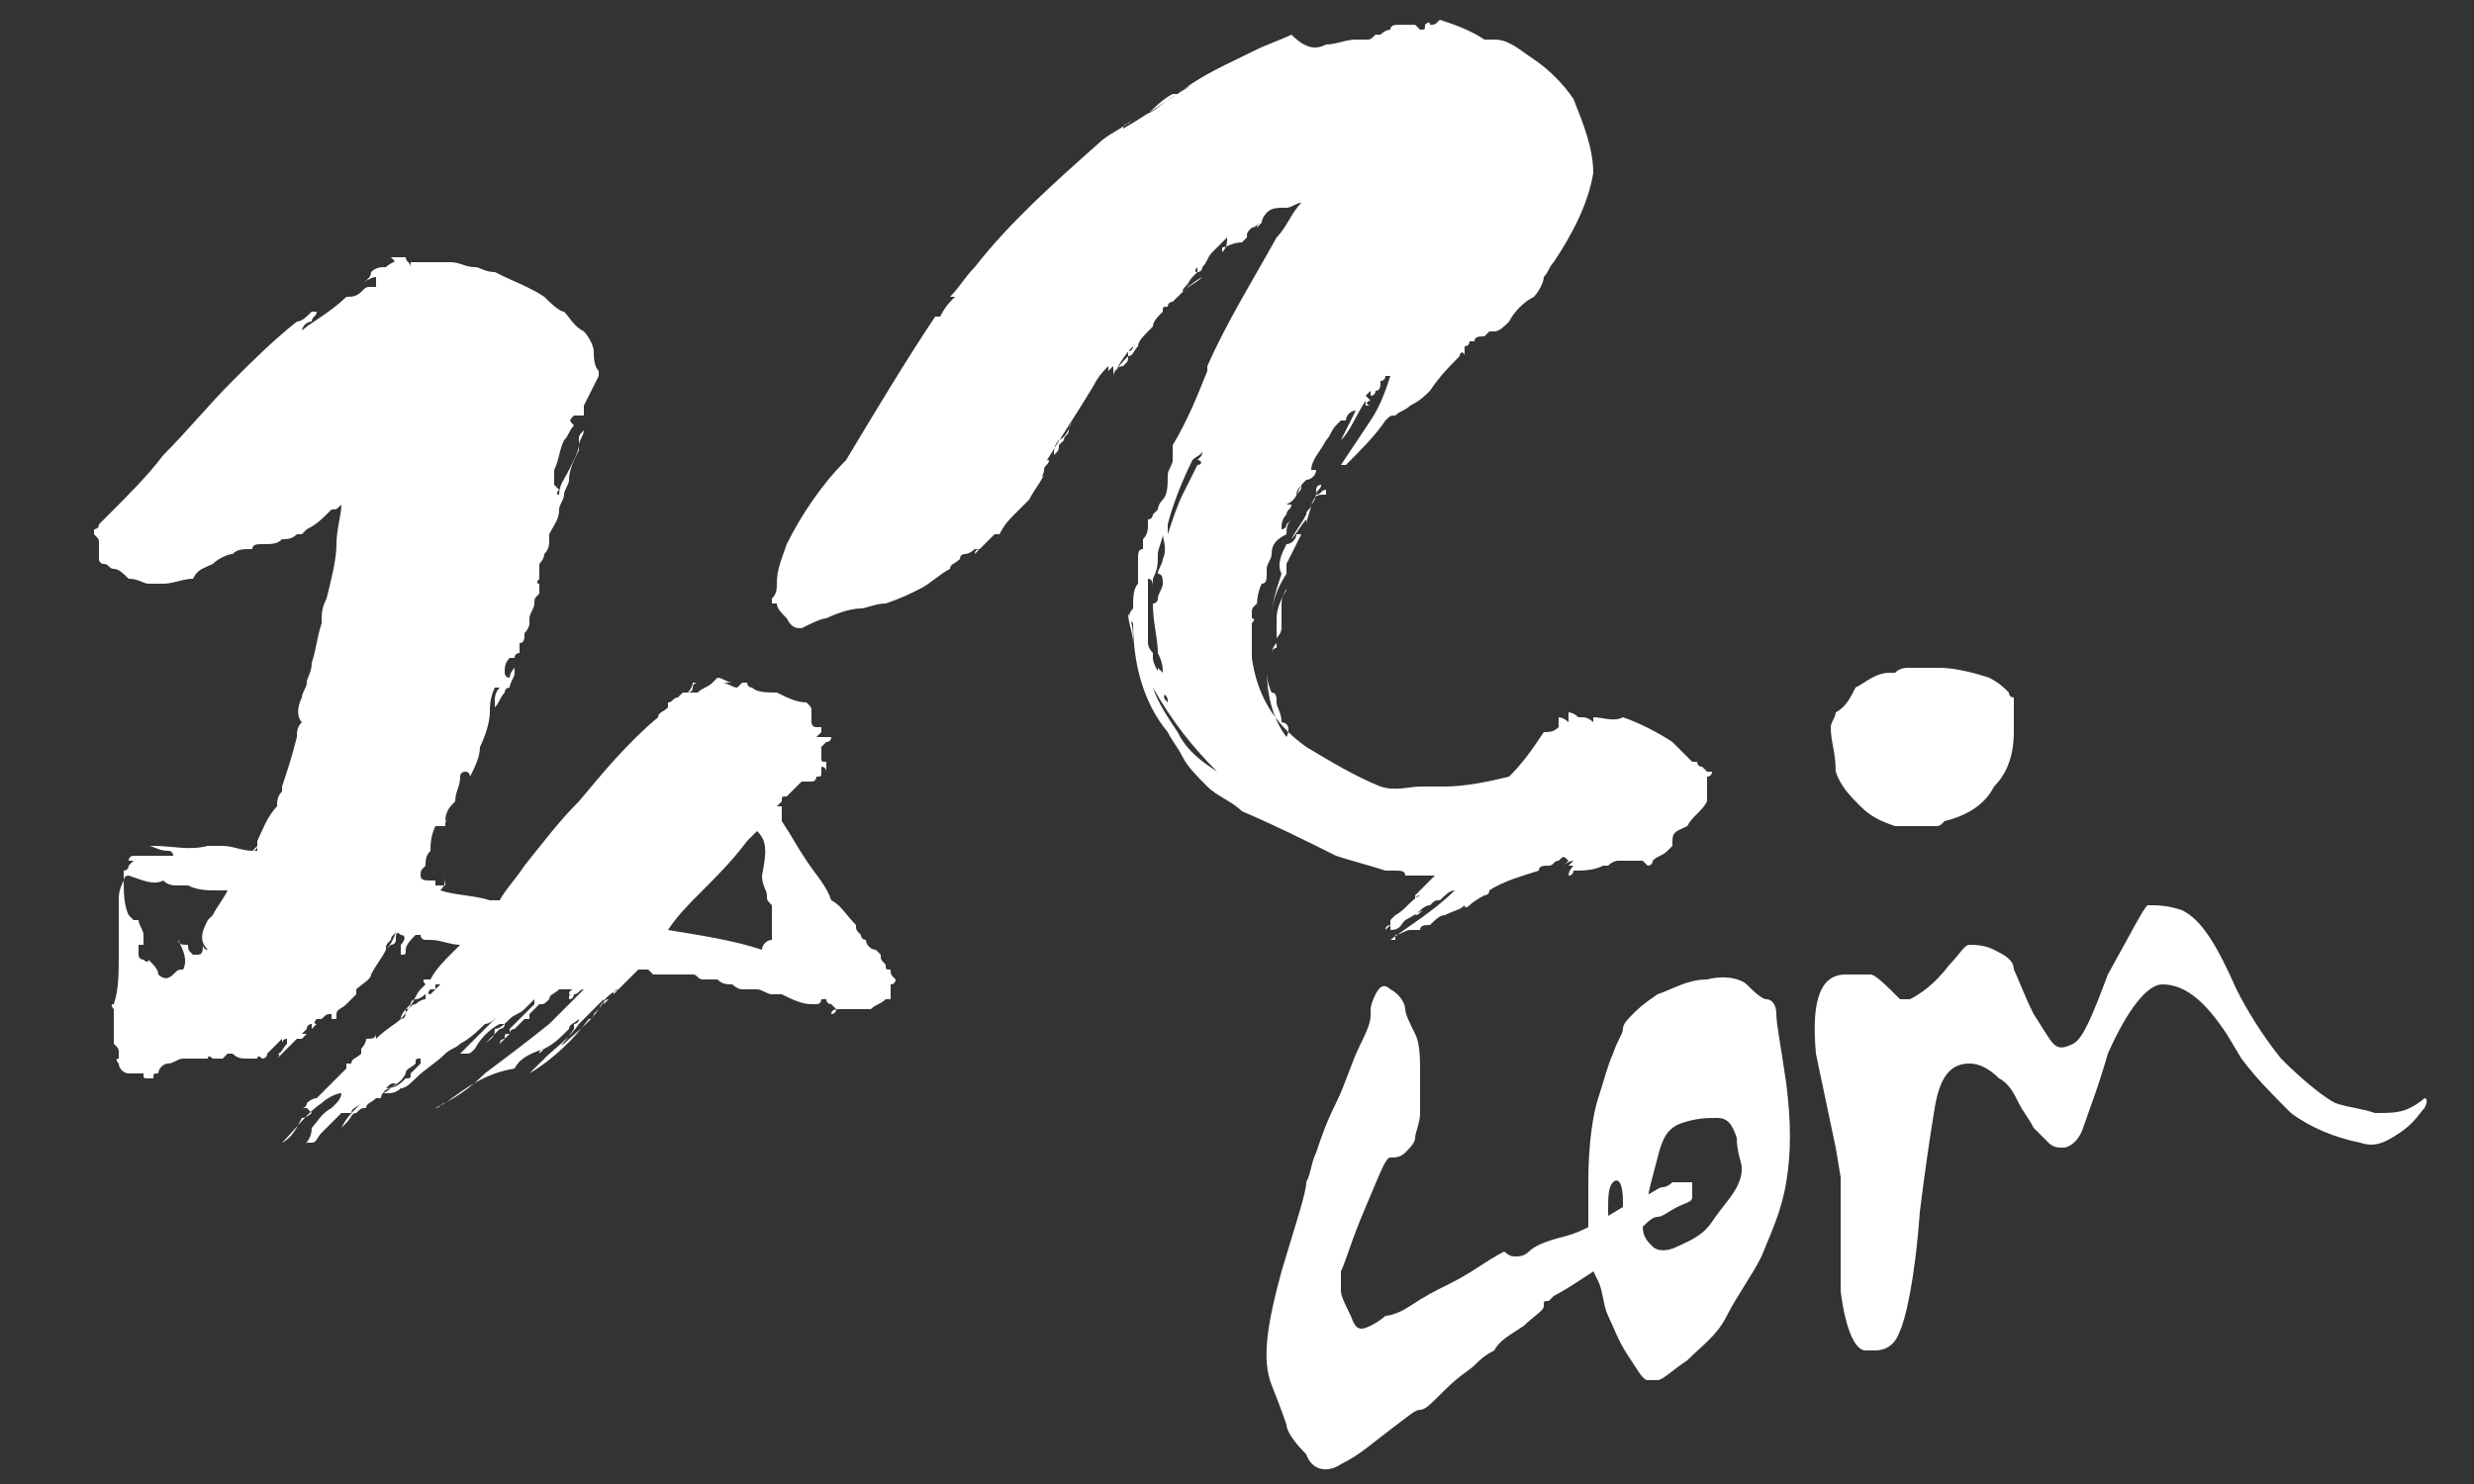 <?xml version="1.0" encoding="utf-8"?>
<!-- Generator: Adobe Illustrator 22.1.0, SVG Export Plug-In . SVG Version: 6.00 Build 0)  -->
<svg version="1.1" id="レイヤー_1" xmlns="http://www.w3.org/2000/svg" xmlns:xlink="http://www.w3.org/1999/xlink" x="0px"
	 y="0px" viewBox="0 0 50 30" style="enable-background:new 0 0 50 30;" xml:space="preserve">
<rect x="0" y="0" width="50" height="30" fill="#333333" stroke="none"/>
<style type="text/css">
	.st0{fill:#FFFFFF;}
</style>
<path class="st0" d="M8.1,5.2c0.1,0,0.1,0,0.1,0l0,0c0,0.1,0.1,0.1,0.1,0.2c0,0,0,0,0-0.1c0,0,0,0,0.1,0c0.1,0,0.1,0,0.2,0
	c0.2,0,0.3,0,0.5,0c0.2,0,0.3,0.1,0.5,0.1c0.1,0,0.2,0.1,0.4,0.1C10.4,5.7,10.7,5.8,11,6c0.1,0.1,0.3,0.3,0.4,0.3
	c0.1,0.1,0.2,0.3,0.4,0.4C11.9,6.8,12,7,12,7.1c0,0.1,0,0.3,0.1,0.4c0,0,0,0.1,0,0.1C12,7.8,11.9,8,11.8,8.2c0,0,0,0.1,0,0.2
	c0,0-0.1,0-0.2,0c-0.1,0.1-0.1,0.1,0,0.2c-0.1,0.1-0.1,0.2-0.2,0.3c-0.1,0.2-0.1,0.4-0.2,0.6c0,0.1,0,0.1,0,0.2c0,0,0,0,0-0.1
	c0,0.1,0,0.2,0,0.2c0,0,0.1,0.1,0.1,0.1c0,0-0.1,0.1,0,0.1l0,0c0,0,0,0,0,0c0,0,0,0,0,0c0-0.2,0.1-0.3,0.2-0.5
	c0.1-0.2,0.2-0.4,0.2-0.5c0-0.1,0.1-0.2,0.1-0.3c-0.1,0.1-0.1,0.1-0.1,0.2c0,0.1,0,0.2,0,0.2c-0.1,0.2-0.2,0.4-0.2,0.6
	c0,0.1-0.1,0.2-0.1,0.3c0,0.1-0.1,0.2-0.1,0.3c0,0.2-0.1,0.3-0.2,0.5c0,0,0,0.1,0,0.1c0,0.1,0,0.2-0.1,0.3c0,0.1-0.1,0.2-0.1,0.2
	c0,0,0,0.1,0,0.1c0,0,0,0,0,0c0,0,0,0,0,0c0,0.1,0,0.1,0,0.2c0,0-0.1,0.1,0,0.1c0,0.1,0,0.1,0,0.2c-0.1,0.1-0.1,0.1-0.1,0.2
	c0,0.1-0.1,0.2-0.1,0.3c0,0,0,0,0,0c0,0,0,0,0,0c0,0,0,0,0,0c0,0,0,0,0,0c0,0,0,0.1,0,0.1c0,0.1-0.1,0.2-0.1,0.2
	c0,0.1,0,0.2-0.1,0.2c0,0.1,0,0.1,0,0.2l0,0c0,0-0.1,0-0.1,0.1c0,0-0.1,0-0.1,0c-0.1,0.1-0.1,0.2-0.1,0.3c0,0,0,0.1,0.1,0.1
	c0,0,0-0.1,0.1-0.2c0,0,0,0.1,0,0.1c0,0.1-0.1,0.2-0.1,0.3c0,0-0.1,0-0.1,0.1c0,0,0,0,0,0c-0.1,0.1-0.1,0.2-0.2,0.3c0,0,0-0.1,0-0.1
	c0-0.1,0-0.2,0.1-0.3c0,0-0.1,0-0.1,0c-0.1,0.2-0.1,0.4-0.1,0.5c0,0.2-0.1,0.5-0.2,0.7c0,0,0,0,0,0c0,0.2-0.1,0.4-0.2,0.6
	c0,0,0-0.1-0.1-0.1c0,0-0.1,0-0.1,0.1c0,0.2-0.1,0.3-0.1,0.5c0,0,0,0,0,0c0,0,0,0,0,0c-0.1,0.1-0.2,0.2-0.2,0.4c0,0,0,0,0.1-0.1
	c-0.1,0.1-0.1,0.1-0.1,0.2c0,0,0,0,0,0c0,0,0,0-0.1,0c0,0,0,0-0.1,0l0,0c-0.1,0.2-0.1,0.4-0.1,0.5c-0.1,0.1-0.1,0.2-0.1,0.3
	c-0.1,0.1-0.1,0.1-0.1,0.2c0,0.1,0.1,0.1,0.2,0.1c0,0,0.1,0,0.1,0l0,0c0,0,0,0,0,0c0,0,0,0,0,0s0,0,0,0c0,0,0,0,0,0.1
	c0,0,0.1,0,0.2,0C9,17.9,9,17.8,9,17.7c0,0,0,0,0,0c0,0,0,0,0,0l0,0C9,17.8,9,17.9,8.9,18l0,0c0,0,0,0,0,0c0.3,0.1,0.7,0.1,1,0.2
	l0,0c0,0,0,0,0,0c0,0,0.1,0,0.2,0c0.1-0.2,0.3-0.4,0.5-0.7c0.4-0.5,0.7-0.9,1.1-1.3c0.5-0.6,1-1.2,1.6-1.7c0-0.1,0.1-0.1,0.2-0.2
	c0,0,0,0,0-0.1c0,0,0,0,0,0.1c0,0,0-0.1,0-0.1c0,0,0,0,0,0c0.1,0,0.1-0.1,0.2-0.1c0,0,0,0.1,0,0c0,0,0,0,0.1-0.1c0,0,0,0,0,0
	c0,0,0,0,0.1,0c0,0,0.1-0.1,0.1-0.2c0,0,0,0,0,0l0,0c0,0,0,0,0,0l0,0c0,0,0,0,0.1,0c0,0-0.1,0-0.1,0.1l0,0c0,0,0,0,0,0
	c0,0.1-0.1,0.1-0.1,0.1c0,0,0.1,0,0.1,0c0,0,0.1,0,0.1,0c0.1-0.1,0.2-0.1,0.3-0.2c0,0,0.1-0.1,0.1-0.1c0.1,0,0.2,0.1,0.3,0.1l0,0
	c0,0,0,0,0,0c0,0,0,0,0,0c0,0-0.1,0-0.1,0c-0.1,0-0.2,0-0.2,0c0,0,0,0,0.1,0c0.1,0,0.2,0.1,0.3,0.1c0,0,0.1-0.1,0.1-0.1c0,0,0,0,0,0
	c0,0,0.1,0,0.1,0c0,0.1,0.1,0.1,0.1,0.1l0,0c0.1,0.1,0.3,0.1,0.5,0.1c0.2,0.1,0.4,0.2,0.6,0.2c0.1,0.1,0.1,0.1,0.1,0.2c0,0,0,0,0,0
	c0,0.1,0,0.1,0,0.2c0,0,0,0.1,0.1,0.1c0,0,0,0,0.1,0c0,0,0,0,0,0.1c0,0-0.1,0.1-0.1,0.1c0.1,0,0.2,0,0.3,0C16.8,15,16.7,15,16.7,15
	c-0.1,0.1-0.1,0.1-0.1,0.1c0,0.1,0,0.2,0,0.2c0,0,0,0,0,0c0,0,0,0,0,0c0,0.1,0,0.1,0.1,0.1c0,0.1,0,0.1,0,0.2c0,0,0-0.1-0.1-0.1
	c0,0,0-0.1,0-0.1c0,0,0,0.1,0,0.1c0,0,0,0,0,0c0,0,0,0,0,0c0,0,0,0,0,0c0,0,0,0.1,0,0.1c0,0,0,0,0,0c0,0,0,0,0,0
	c0,0.1,0,0.1-0.1,0.1c0,0-0.1,0,0,0c0,0,0,0,0,0c0,0,0,0.1-0.1,0.1c0,0,0,0,0,0c0,0,0,0,0,0c0,0,0,0,0,0c0,0,0,0,0,0c0,0,0,0,0,0
	c0,0,0,0,0,0c0,0-0.1,0-0.1,0c0,0-0.1,0-0.1,0C16,16,16,16,16,16c-0.1,0.1-0.1,0.1-0.1,0.1c-0.1,0-0.1,0-0.1,0.1
	c-0.1,0.1-0.1,0.1-0.1,0.1c0,0,0,0,0.1,0c0,0.1,0,0.1,0,0.1c0,0,0,0.1,0,0.1c0,0,0,0,0-0.1c0,0.1,0,0.1,0,0.2
	c0.2,0.3,0.3,0.5,0.5,0.8c0.2,0.3,0.4,0.5,0.5,0.8c0.2,0.1,0.3,0.3,0.5,0.5c0,0.1,0,0.1,0.1,0.2c0,0,0,0.1,0.1,0.1
	c0,0.1,0.1,0.2,0.2,0.2c0,0,0,0,0,0c0,0,0,0,0,0l0,0c0,0,0,0,0,0l0,0c0,0,0.1,0.1,0.1,0.1c0,0.1,0,0.1,0.1,0.2c0,0.1,0,0.1,0.1,0.1
	c0,0.1,0,0.1,0.1,0.2c0,0,0,0.1-0.1,0.1c0,0.1,0,0.2,0,0.3l0,0c0,0-0.1,0-0.1,0c-0.1,0.1-0.2,0.1-0.3,0.2c-0.1,0-0.2,0-0.3,0
	c-0.1,0-0.1,0-0.2,0c0,0-0.1,0-0.1,0c-0.1,0-0.2,0-0.2,0.1c0,0,0,0,0,0c0,0,0.1,0,0.1-0.1c0,0,0,0,0,0c0,0-0.1-0.1-0.1-0.1
	s-0.1,0-0.1-0.1c0,0,0,0-0.1,0c0,0,0,0.1-0.1,0.1c-0.1,0-0.1,0-0.1,0c-0.2,0-0.4-0.1-0.6-0.2c0,0-0.1,0-0.2,0
	c-0.1,0-0.2-0.1-0.3-0.1c-0.1,0-0.2,0-0.3,0c-0.1,0-0.2-0.1-0.2-0.1l0,0c-0.1,0-0.2,0-0.3-0.1c-0.1,0-0.2,0-0.3,0
	c-0.1,0-0.1-0.1-0.2-0.1c0,0-0.1,0-0.1,0c0,0,0,0,0,0l0,0l0,0c-0.1,0-0.2,0-0.3,0c0,0-0.1,0-0.1,0c0,0,0,0-0.1,0c0,0,0,0-0.1,0
	l-0.1,0c0,0-0.1-0.1-0.1-0.1c0,0,0,0-0.1,0c0,0-0.1,0-0.1,0c-0.1,0.1-0.2,0.2-0.3,0.3c-0.1,0.1-0.2,0.2-0.3,0.3c0,0-0.1,0-0.1,0.1
	c0.1-0.1,0.2-0.2,0.3-0.3c0,0-0.1,0-0.1,0.1c0,0,0.1-0.1,0.1-0.1l0,0c-0.2,0.1-0.3,0.2-0.4,0.4c-0.2,0.3-0.5,0.5-0.7,0.7
	c-0.2,0.1-0.4,0.3-0.6,0.5c0,0-0.1,0.1-0.1,0.1c0.5-0.3,0.9-0.7,1.2-1.1l0,0c0,0,0.1,0,0.1-0.1c0.1-0.1,0.2-0.2,0.2-0.3
	c0,0-0.1,0.1-0.1,0.1c-0.1,0.1-0.1,0.1-0.2,0.2c-0.1,0.1-0.1,0.1-0.2,0.2c0,0,0,0,0,0l0,0c-0.2,0.3-0.5,0.5-0.7,0.7
	c0.2-0.1,0.4-0.3,0.6-0.6l0,0c0,0,0,0,0-0.1c0,0,0.1,0,0.1-0.1c-0.1,0.1-0.2,0.1-0.2,0.2l0,0c-0.2,0.2-0.3,0.3-0.5,0.4
	c0,0-0.1,0-0.1,0.1c0,0,0,0,0.1-0.1c-0.3,0.1-0.5,0.2-0.6,0.4C9.8,21.7,9.4,22,9,22.3c-0.1,0-0.1,0.1-0.2,0.1c0,0-0.1,0-0.1,0
	c0,0,0.1,0,0.1,0c0,0,0,0,0,0c0.4-0.2,0.7-0.4,1-0.7c0.4-0.3,0.8-0.6,1.3-1c0.2-0.2,0.5-0.5,0.7-0.7c-0.1,0-0.1,0.1-0.2,0.1
	c0,0,0,0.1-0.1,0.1c0-0.1,0-0.1,0.1-0.1c0,0-0.1,0-0.1,0c0,0,0-0.1,0.1-0.1c0,0-0.1,0-0.1,0c0,0-0.1,0-0.1,0c-0.1,0-0.1,0-0.1,0
	c0,0,0,0,0,0l0,0c0,0,0,0,0,0c-0.1,0.1-0.2,0.1-0.2,0.2c-0.1,0.1-0.1,0.1-0.2,0.1c0,0-0.1,0.1-0.1,0.1c0,0,0,0,0,0
	c-0.1,0.1-0.1,0.1-0.1,0.1c0,0,0,0.1,0,0.1c0,0-0.1,0-0.1,0c0,0-0.1,0.1-0.1,0.1c0,0,0,0,0,0c-0.1,0.1-0.1,0.1-0.1,0.1
	c0,0-0.1,0-0.1,0.1l0,0c-0.1,0-0.1,0-0.1,0.1c0,0-0.1,0-0.1,0.1c-0.1,0.1-0.2,0.2-0.3,0.3c0.1-0.1,0.2-0.2,0.3-0.3c0,0,0,0,0.1-0.1
	c0,0,0,0,0,0c0,0,0,0,0,0c0,0,0.1-0.1,0.1-0.1c0,0,0,0,0-0.1l0,0c0,0,0.1-0.1,0.1-0.1c0,0,0.1-0.1,0.1-0.1c-0.1,0.1-0.1,0.1-0.2,0.2
	c0,0,0,0,0,0c0.1-0.1,0.1-0.1,0.2-0.2c0.1-0.1,0.2-0.2,0.3-0.3l0-0.1c-0.1,0.1-0.1,0.1-0.2,0.2l0,0c-0.1,0.1-0.2,0.1-0.3,0.2
	c-0.1,0.1-0.2,0.2-0.3,0.2c0,0,0,0,0,0C10,21,9.9,21,9.8,21.1l0,0c0,0,0.1-0.1,0.2-0.2c0,0,0.1-0.1,0.1-0.1c0,0,0.1,0,0.1-0.1
	c0,0-0.1,0-0.1,0l0,0c-0.2,0.1-0.4,0.3-0.5,0.5c0,0,0,0,0,0c-0.1,0.1-0.1,0.1-0.2,0.1c0,0-0.1,0-0.1,0c0.2-0.2,0.5-0.5,0.7-0.7
	c0,0,0.1-0.1,0.1-0.1c-0.1,0.1-0.2,0.2-0.3,0.2c-0.1,0.1-0.3,0.3-0.5,0.4l0,0c-0.1,0.1-0.2,0.1-0.3,0.2c-0.2,0.2-0.4,0.3-0.6,0.5
	c-0.1,0.1-0.2,0.2-0.3,0.2c-0.1,0.1-0.2,0.1-0.3,0.1c0,0-0.1,0-0.1,0c0.1,0,0.2-0.1,0.3-0.2c0,0,0,0,0,0c-0.1,0-0.1,0-0.2,0.1
	C8,22,8.1,21.9,8.2,21.8l0,0c0.1,0,0.1,0,0.1-0.1c0.1-0.1,0.1-0.1,0.2-0.2c0,0,0-0.1,0-0.1c-0.1,0-0.1,0-0.1,0.1
	c-0.1,0.1-0.2,0.1-0.2,0.2l0,0c0,0,0,0,0,0C8.1,21.9,8,21.9,7.9,22c-0.1,0-0.2,0.1-0.2,0.2c0,0-0.1,0-0.1,0
	c-0.1,0.1-0.2,0.1-0.2,0.2c-0.1,0-0.1,0-0.2,0.1c-0.1,0-0.1,0.1-0.2,0.2c0,0-0.1,0.1-0.1,0.1l0,0c0.1-0.2,0.2-0.3,0.4-0.5
	c0,0,0,0,0,0c0,0,0,0,0,0c-0.1,0.1-0.2,0.1-0.2,0.2c0,0-0.1,0-0.1,0c0,0,0,0,0,0c0,0,0,0,0,0c0,0,0,0,0,0c0,0-0.1,0-0.1,0
	c-0.1,0.1-0.3,0.3-0.4,0.4c-0.1,0.1-0.1,0.2-0.2,0.2c0,0,0,0-0.1,0c0,0-0.1,0.1-0.1,0.1c0.1-0.1,0.2-0.2,0.2-0.4
	c0.1-0.1,0.2-0.3,0.4-0.4c0,0,0,0,0.1-0.1c0,0,0,0,0,0c0,0,0.1-0.1,0.1-0.2c-0.1,0-0.3,0.1-0.4,0.2c-0.3,0.2-0.5,0.5-0.8,0.8
	C5.9,23,6,22.8,6.1,22.6c0.1,0,0.2-0.1,0.2-0.1c0,0,0,0-0.1-0.1l-0.1,0c0.1,0,0.1-0.1,0.1-0.1c0,0,0.1-0.1,0.2-0.1
	c0.1-0.1,0.2-0.2,0.3-0.3l0,0c0.1-0.1,0.2-0.2,0.3-0.3c0,0,0,0,0-0.1l0,0c0,0,0,0,0.1,0c0-0.1,0.1-0.1,0.2-0.2c0,0,0,0,0,0
	c0,0,0-0.1,0-0.1c0,0,0.1-0.1,0.1-0.2c0,0,0,0,0,0C7.5,21,7.6,21,7.6,20.9c0,0,0,0,0,0.1c0.2-0.2,0.4-0.3,0.5-0.4l0,0
	c0.1-0.1,0.2-0.3,0.3-0.4c-0.1,0-0.1,0.1-0.1,0.1c-0.1,0.1-0.2,0.2-0.2,0.3c0,0,0,0,0,0c0.1,0,0.1-0.1,0.1-0.2
	c0.1,0,0.1-0.1,0.2-0.1l0,0c0,0,0.1-0.1,0.2-0.1c0,0,0,0,0,0c0,0,0,0,0-0.1c0,0,0,0,0,0c0,0,0,0,0,0c0,0,0,0,0.1-0.1l0,0
	c0,0,0,0,0,0c0,0,0,0,0,0c0,0-0.1,0.1,0,0.1c0.1-0.1,0.1-0.1,0.2-0.2c0,0,0,0-0.1,0c0,0,0,0,0,0l0,0c0,0,0,0,0,0c0,0,0,0,0,0
	c0,0,0,0,0,0.1l0,0c0,0-0.1,0-0.1,0c-0.1,0.1-0.2,0.2-0.3,0.2c0,0-0.1,0.1-0.1,0.1c0.1-0.1,0.1-0.2,0.2-0.3c0,0,0,0,0,0
	c0,0,0,0,0.1-0.1c0,0,0,0,0,0c0,0-0.1-0.1,0-0.1c0,0,0,0,0.1,0l0,0c0.1-0.2,0.3-0.4,0.4-0.5c0.1-0.1,0.1-0.1,0.2-0.2
	c-0.2,0-0.4-0.1-0.6-0.1l-0.1,0c0,0-0.1,0-0.1-0.1c-0.1,0-0.1,0-0.1,0c-0.1,0.1-0.2,0.2-0.2,0.3l0,0c0,0.1,0,0.1-0.1,0.1
	c0,0,0,0,0,0c0,0,0,0,0-0.1c0,0,0,0,0,0c0,0,0,0,0,0c0,0,0,0,0-0.1c0.1-0.1,0.1-0.2,0-0.2C8,18.8,8,18.9,8,19c0,0.1-0.1,0.1-0.1,0.1
	c0,0,0,0,0,0c0,0-0.1,0.1-0.1,0.1c0,0,0,0,0,0C7.9,19.1,8,18.9,8,18.8c0,0,0,0,0,0c0,0,0,0,0,0c0,0,0,0,0,0c0,0,0,0,0,0
	c0,0.1-0.1,0.1-0.1,0.2c-0.1,0.1-0.1,0.1-0.1,0.2c0,0,0,0,0,0c-0.1,0.2-0.2,0.3-0.3,0.5c0,0.1-0.2,0.2-0.3,0.3c0,0,0,0,0,0.1
	c0,0,0,0,0,0l0,0l0,0c0,0,0,0-0.1,0.1c0,0,0,0-0.1,0.1c0,0,0,0,0,0c-0.1,0.1-0.2,0.1-0.2,0.2c0,0,0,0,0,0c0,0,0,0.1,0,0.1
	c0,0,0,0,0,0c0,0,0,0,0,0s0,0,0,0c0,0-0.1,0-0.1,0c0,0,0,0,0,0c0,0,0,0,0,0c0,0,0,0,0-0.1c-0.1,0-0.1,0-0.2,0.1l0,0c0,0,0,0,0,0
	c0,0,0,0,0,0c0,0,0,0,0,0l0,0c0,0,0,0-0.1,0c0,0,0,0,0,0c0,0,0,0,0,0c0,0-0.1,0.1,0,0.1l0,0c0,0-0.1,0.1-0.1,0.1c0,0,0,0,0-0.1
	c0,0-0.1,0-0.1,0.1c0,0-0.1,0.1-0.1,0.1l0,0c0,0,0.1,0,0.1,0c0,0-0.1,0.1-0.1,0.1l0.1,0c0,0,0,0,0,0c0,0-0.1,0-0.1,0l0,0
	c0,0,0,0,0,0C6,21,6,21,6,21c0,0-0.1,0.1-0.1,0.1c-0.1,0.1-0.2,0.2-0.3,0.3c0,0,0,0,0,0c0,0,0.1-0.1,0-0.1c0.1,0,0.1-0.1,0.2-0.2
	c0,0,0,0,0-0.1c-0.1,0-0.1,0.1-0.1,0.1c0,0,0,0,0-0.1c0,0-0.1,0.1-0.1,0.1l0,0l0,0c0,0,0,0-0.1,0.1l0,0c0,0-0.1,0.1-0.1,0.1
	c0,0.1-0.1,0.1-0.1,0.1c0,0-0.1-0.1-0.1,0c-0.1,0-0.1,0-0.2,0c-0.1,0-0.2,0-0.3-0.1c0,0-0.1,0-0.1,0c0,0-0.1,0.1-0.1,0.1
	c0,0,0,0-0.1,0c-0.1,0-0.1,0-0.1,0c0,0-0.1-0.1-0.1,0c-0.1,0-0.1,0-0.1,0c-0.1,0-0.1,0-0.1,0c-0.1,0-0.2,0-0.2,0c0,0-0.1,0-0.1,0
	c-0.1,0-0.2,0.1-0.3,0.1c-0.1,0-0.2,0.1-0.2,0.2c-0.1,0-0.1,0-0.1,0.1c0,0,0,0-0.1,0c-0.1,0-0.1,0-0.1-0.1c-0.1,0-0.2,0-0.2,0
	c0,0-0.1,0-0.1,0c-0.1,0-0.2-0.1-0.2-0.2c0,0-0.1-0.1,0-0.1c0,0,0,0,0-0.1c0-0.1,0-0.1-0.1-0.2c0,0,0-0.1,0-0.2c0,0,0-0.1,0-0.1
	c0,0,0,0,0-0.1c0,0,0,0,0,0c0-0.1,0-0.2,0-0.3c0,0-0.1-0.1,0-0.1c0,0,0,0,0,0l0,0l0,0c0.1-0.3,0.1-0.6,0.1-1c0-0.1,0-0.2,0-0.3
	c0-0.2,0-0.4,0-0.6c0-0.1,0-0.2,0-0.2c0,0,0,0,0,0l0,0c0-0.1,0-0.2,0.1-0.4c0,0,0-0.1,0-0.2l0,0l0,0c0,0,0.1,0,0.1-0.1c0,0,0,0,0,0
	l0,0c0,0,0,0,0.1-0.1c0,0,0,0-0.1,0c0,0,0-0.1,0.1-0.1c0,0,0.1,0,0.1,0c0,0,0.1,0,0.1,0c0.1,0,0.1,0,0.2,0c-0.1,0-0.2,0-0.2,0
	c0,0,0.1,0,0.2,0c0,0,0.1,0,0.2,0c0,0,0,0,0,0c0,0,0,0,0.1,0c0,0,0.1,0,0.1,0c0,0,0-0.1-0.1-0.1c-0.2,0-0.3-0.1-0.4-0.1
	c0,0,0.1,0,0.1,0c0.4,0,0.7,0.1,1.1,0c0.1,0,0.1,0,0.2,0c0,0,0,0,0,0c0,0,0,0,0.1,0c0,0,0,0,0,0c0.2,0,0.4,0.1,0.6,0.1
	c0,0,0.1,0,0.1-0.1c0,0,0,0-0.1,0.1c0,0,0,0,0.1,0c0,0,0,0,0-0.1l0,0c0,0,0-0.1,0-0.1c0.1-0.2,0.2-0.5,0.4-0.7c0-0.1,0-0.2,0.1-0.3
	c0,0,0-0.1,0-0.1c0.1-0.3,0.2-0.6,0.3-1c0-0.1,0-0.2,0.1-0.3C6,14.5,6,14.3,6.1,14.1c0-0.1,0.1-0.2,0.1-0.3c0-0.1,0.1-0.2,0.1-0.4
	c0.1-0.3,0.1-0.5,0.2-0.8c0-0.2,0-0.3,0.1-0.5c0.1-0.4,0.2-0.8,0.2-1.1c0-0.3,0.1-0.6,0.1-0.8c-0.1,0.1-0.1,0.1-0.2,0.1
	c-0.2,0.2-0.3,0.3-0.5,0.4c0,0-0.1,0.1-0.1,0.1c0,0-0.1,0-0.1,0c-0.1,0.1-0.2,0.1-0.3,0.1C5.6,11,5.5,11,5.3,11
	c-0.1,0-0.2,0-0.2,0.1c-0.2,0-0.3,0-0.4,0.1c-0.1,0-0.3,0.1-0.4,0.2c-0.2,0.1-0.3,0.1-0.4,0.3c-0.2,0-0.4,0.1-0.6,0.1
	c-0.1,0-0.2,0-0.3,0c-0.1,0-0.2-0.1-0.4-0.1c0,0,0,0,0,0c-0.1-0.1-0.2-0.2-0.3-0.2c-0.1,0-0.1-0.1-0.2-0.1c-0.1,0-0.1-0.1-0.1-0.1
	c0-0.1,0-0.2,0-0.3c0-0.1,0-0.1-0.1-0.2c0,0,0,0,0-0.1c0,0,0.1,0,0.1-0.1c0,0,0,0,0,0c0.1-0.1,0.1-0.1,0.2-0.2C2.6,10,3,9.6,3.3,9.2
	c0.5-0.5,0.9-1,1.4-1.5C5.1,7.3,5.5,6.9,6,6.5c0,0,0,0,0,0c0.1,0,0.2-0.1,0.3-0.2c0,0,0.1,0,0.1,0c0,0.1-0.1,0.1-0.1,0.2
	C6.2,6.5,6.1,6.6,6.1,6.7C6,6.7,6,6.8,5.9,6.8c0,0,0,0-0.1,0c0.1,0,0.3-0.1,0.4-0.2C6.5,6.4,6.8,6.2,7,6C7.1,6,7.2,6,7.3,5.9l0,0
	c0.1-0.1,0.1-0.1,0.2-0.1c0,0,0.1,0,0.1,0c0,0,0-0.1,0-0.2c0,0,0,0,0,0c-0.1,0-0.2,0.1-0.3,0.1c0,0,0,0,0,0c0,0-0.1,0.1-0.1,0.1
	c0,0,0.1-0.1,0.1-0.1c0,0,0,0-0.1,0c0,0,0.1,0,0.1,0c0.1,0,0.2-0.1,0.2-0.2c0.1-0.1,0.2-0.1,0.3-0.1C7.9,5.3,8,5.3,8.1,5.2
	c0,0.1,0,0.2,0,0.3l0,0c0,0,0,0,0,0c0,0,0,0,0,0c0-0.1-0.1-0.2-0.2-0.3c0,0,0,0,0,0C8.1,5.2,8.1,5.2,8.1,5.2L8.1,5.2z M2.6,17.7
	c-0.1,0-0.1,0.1-0.1,0.1c0,0.2,0,0.5,0.1,0.7c0,0,0,0,0.1,0.1c0,0,0,0,0-0.1l0,0c0,0,0,0.1,0,0.1c0,0,0,0,0.1,0
	c0,0.1,0.1,0.2,0.1,0.3c0,0,0,0.1,0,0.2c0,0,0,0-0.1,0c0,0.1,0,0.1,0,0.2l0,0c0,0,0,0.1,0.1,0.1c0,0,0.1,0.1,0.1,0c0,0,0,0,0,0
	c0.1,0.1,0.2,0.2,0.2,0.3c0.1,0.1,0.2,0.1,0.3,0l0,0c0.1-0.1,0.1-0.1,0.2-0.1c0.1-0.2,0-0.4-0.1-0.6c0,0,0,0,0,0
	c0,0.1,0.1,0.1,0.2,0.1c0,0.1,0,0.1,0.1,0.2c0,0,0.1,0,0.1,0c0.1,0,0.1-0.1,0.1-0.2c0,0,0,0.1,0.1,0.1C4,19,4.1,18.8,4.2,18.6
	c0,0,0,0,0.1-0.1c0.1-0.2,0.2-0.3,0.3-0.5c0,0-0.1,0-0.2,0c-0.2,0-0.4,0-0.6-0.1c-0.1,0-0.2,0-0.2,0c-0.1,0-0.2,0-0.3-0.1
	C3.1,17.9,2.9,17.8,2.6,17.7L2.6,17.7z M13.8,18.5c-0.1,0.1-0.2,0.2-0.2,0.3c0,0,0,0,0,0C13.6,18.7,13.7,18.6,13.8,18.5z M15.3,16.8
	c-0.1,0.1-0.1,0.1-0.1,0.1c0,0,0,0,0,0c0,0-0.1,0.1-0.1,0.1c-0.3,0.4-0.6,0.7-0.9,1c-0.3,0.3-0.5,0.5-0.7,0.8
	c0.6,0.1,1.3,0.2,1.9,0.4l0,0c0-0.1,0.1-0.2,0.2-0.2c0,0,0-0.1,0-0.2c0,0,0-0.1,0-0.1c0-0.1,0-0.2,0-0.3c0,0,0-0.1,0-0.1
	c-0.1-0.1-0.1-0.1-0.1-0.2c0-0.1-0.1-0.2-0.1-0.4C15.5,17.2,15.5,17,15.3,16.8C15.4,16.8,15.3,16.8,15.3,16.8z"/>
<path class="st0" d="M28.2,19c0,0-0.1,0-0.1,0l0,0c0.4-0.3,0.9-0.6,1.3-1c-0.1,0-0.2,0.1-0.3,0.2c-0.1,0-0.1,0-0.2,0.1
	c-0.1,0-0.2,0.1-0.3,0.2c0.1,0,0.1-0.1,0.2-0.1c-0.1,0-0.2,0.1-0.4,0.2c-0.1,0.1-0.1,0.2-0.3,0.2c0,0,0,0,0-0.1c0,0,0,0,0,0
	c0,0,0,0,0,0c0,0-0.1,0-0.1,0.1c0,0,0.1-0.1,0.1-0.1c0,0,0,0,0,0c0,0,0-0.1,0-0.1c0,0,0.1-0.1,0.1-0.1c0,0,0,0,0,0
	c0.2-0.1,0.3-0.3,0.5-0.4c0,0,0,0,0,0c0,0-0.1,0-0.1,0.1c0,0,0,0,0-0.1c0.1-0.1,0.3-0.3,0.4-0.4c0,0,0,0,0,0c-0.2,0-0.4,0-0.6,0
	c0-0.1-0.1-0.1-0.2-0.1c0,0,0,0-0.1,0c0,0,0,0-0.1,0c-0.3-0.1-0.7-0.2-1-0.3c-0.6-0.3-1.2-0.6-1.9-0.9c-0.2-0.2-0.5-0.3-0.7-0.5
	c-0.2-0.2-0.4-0.4-0.5-0.6c-0.1-0.2-0.2-0.3-0.3-0.5c-0.5-0.6-0.7-1.4-0.7-2.2c-0.1-0.1-0.1-0.2,0-0.3c0-0.2,0-0.4,0.1-0.5
	c0-0.2,0-0.3,0-0.5c0,0,0,0,0,0l0,0l0,0c0-0.1,0-0.2,0.1-0.2c0-0.1,0-0.1,0-0.2c0.1-0.1,0.1-0.2,0.1-0.3l0,0c0-0.1,0-0.1,0-0.1
	c0,0,0,0,0,0l0,0c0.1,0,0.1-0.1,0.1-0.1l0,0c0,0,0.1-0.1,0.1-0.1c0,0,0-0.1,0.1-0.2c0.1-0.1,0.1-0.3,0.1-0.5c0-0.1,0.1-0.2,0.1-0.3
	c0,0,0,0,0,0c0-0.1,0-0.2,0-0.2c0,0,0-0.1,0-0.1c0.3-0.5,0.5-1,0.7-1.5l0-0.1c0.4-0.9,0.9-1.7,1.4-2.6c0.2-0.2,0.3-0.5,0.5-0.7
	c-0.1,0-0.2,0.1-0.3,0.1c0,0,0,0,0,0l0,0c-0.2,0-0.3,0-0.4,0.1c0,0-0.1,0.1-0.1,0.2l0,0c0,0-0.1,0.1-0.1,0.1c0,0,0-0.1,0.1-0.1
	c-0.1,0-0.1,0.1-0.2,0.1c-0.1,0.1-0.1,0.1-0.1,0.2c0,0,0,0-0.1,0.1c0,0,0-0.1,0-0.1c0,0,0,0,0,0.1c0,0,0,0,0,0
	C24.9,4.9,24.8,5,24.7,5c0,0,0,0,0,0.1c0.1-0.1,0.1-0.2,0.1-0.3c0,0-0.1,0.1-0.1,0.1c-0.1,0.1-0.1,0.1-0.2,0.2c0,0,0,0,0,0
	c-0.1,0.1-0.1,0.2-0.2,0.3c0,0,0,0,0-0.1c0,0,0,0,0,0c0,0,0,0,0,0.1c0,0,0,0.1-0.1,0.1c0,0,0-0.1,0-0.1c0,0-0.1,0.1,0,0.1
	c0,0-0.1,0.1-0.1,0.1l0,0c0,0-0.1,0.1-0.1,0.2c0,0,0,0,0-0.1l0,0c0,0.1-0.1,0.1-0.1,0.2c0.1-0.1,0.3-0.2,0.4-0.3
	c-0.2,0.1-0.4,0.3-0.6,0.5c0,0,0,0,0,0c0,0-0.1,0-0.1,0.1c-0.1,0-0.1,0-0.1,0.1c-0.1,0.1-0.2,0.2-0.2,0.3C23.1,6.8,23,6.9,23,7
	c-0.1,0.1-0.1,0.2-0.2,0.2c0,0,0-0.1,0-0.1C22.9,7.1,22.9,7,22.9,7c-0.2,0.2-0.3,0.4-0.4,0.6c0-0.1,0-0.2,0-0.2c0,0,0,0-0.1,0.1
	c0,0,0-0.1,0-0.1c-0.1,0.1-0.2,0.2-0.3,0.4c-0.3,0.5-0.7,1.1-1,1.6c0,0,0,0,0,0c0-0.1,0.1-0.1,0.1-0.1c0,0.1-0.1,0.1-0.1,0.2
	c0,0.1-0.1,0.2-0.1,0.3c0-0.1,0-0.1,0.1-0.2c0,0,0,0,0,0c-0.1,0.2-0.2,0.3-0.3,0.5c-0.1,0.1-0.2,0.2-0.3,0.3
	c-0.1,0.1-0.2,0.2-0.3,0.4c0,0-0.1,0-0.1,0c-0.1,0.1-0.2,0.2-0.3,0.3c0,0-0.1,0-0.1,0.1c0.1-0.1,0.1-0.1,0-0.1c0,0-0.1,0.1-0.2,0.1
	l0,0c0,0-0.1,0-0.1,0.1c-0.1,0.1-0.2,0.1-0.2,0.2c-0.2,0.1-0.4,0.3-0.6,0.4c-0.2,0.1-0.4,0.2-0.7,0.3c-0.2,0-0.4,0.1-0.5,0.1
	c-0.2,0-0.5,0.1-0.7,0.2c-0.1,0-0.3,0.1-0.5,0.2c-0.1,0-0.2,0-0.3-0.2c-0.1-0.1-0.2-0.2-0.2-0.3c0,0-0.1,0-0.1,0c0,0,0-0.1,0-0.1
	c0,0,0,0,0,0c0.1-0.1,0.1-0.2,0.1-0.3c0-0.3,0.1-0.5,0.2-0.8c0.3-0.6,0.7-1.2,1.2-1.7c0.6-1,1.2-2,1.8-2.9l0.1,0
	c0.1-0.2,0.2-0.3,0.3-0.4c0,0,0,0,0,0c0.1-0.1,0.1-0.1,0.1-0.2c0,0.1,0,0.1-0.1,0.2c0,0-0.1,0-0.1,0c0,0,0,0,0,0
	c0.2-0.2,0.3-0.4,0.5-0.6c0.7-0.9,1.6-1.7,2.5-2.5c0.2-0.2,0.5-0.3,0.7-0.5c0,0,0,0,0,0l0,0c0,0-0.1,0.1-0.1,0.1c0,0-0.1,0-0.1,0.1
	c0.7-0.4,1.3-0.9,2-1.2c-0.2,0.1-0.3,0.2-0.5,0.3c0,0,0.1,0,0.1,0c0,0,0,0-0.1,0l0,0c-0.1,0-0.3,0.1-0.4,0.2l0,0c0,0,0,0-0.1,0
	c0,0,0,0,0,0c0,0,0,0,0,0s0,0,0,0c-0.2,0.1-0.4,0.3-0.6,0.5l0,0c-0.1,0-0.1,0.1-0.2,0.1l0,0c0.1-0.1,0.2-0.1,0.3-0.2l0,0
	c0.2-0.1,0.4-0.3,0.6-0.4c0.5-0.4,1-0.6,1.6-0.9c0.2-0.1,0.5-0.2,0.7-0.3C26.4,1,26.6,1,26.8,0.9c0.2,0,0.4-0.1,0.6-0.1
	c0,0,0.1,0,0.1,0c0,0,0,0,0,0c0,0,0,0,0,0c0,0,0.1,0,0.1,0c0.1,0,0.1,0,0.2-0.1c0,0,0,0,0.1,0c0,0,0,0,0,0l0,0c0,0,0.1-0.1,0.2-0.1
	c0,0,0,0,0,0c0,0,0,0,0,0c0-0.1,0.1-0.1,0.2-0.1c0.1,0,0.2,0,0.3,0c0,0,0.1,0.1,0.1,0.1c0.1,0,0.1,0,0.1-0.1c0,0,0.1-0.1,0.1,0
	c0.1,0,0.1,0,0.2-0.1c0.3,0.1,0.6,0.2,0.9,0.4c0.1,0,0.1,0,0.2,0C30.5,0.8,30.7,1,31,1.2c0.3,0.2,0.6,0.5,0.8,0.8
	c0.2,0.5,0.4,1,0.4,1.5c-0.1,0.6-0.4,1.2-0.8,1.8c-0.1,0.1-0.1,0.2-0.2,0.3c0,0.1-0.1,0.3-0.2,0.4c-0.2,0.1-0.4,0.3-0.5,0.5
	c-0.1,0.1-0.2,0.2-0.3,0.2c-0.1,0.1-0.1,0.2-0.2,0.3c0.1-0.1,0.1-0.2,0.2-0.3c0,0,0,0-0.1,0c0,0-0.1,0.1-0.1,0.1
	c-0.1,0-0.2,0-0.2,0.1c0,0,0,0-0.1,0c0,0,0,0.1-0.1,0.1c0,0.1,0,0.1,0,0.2c0,0,0,0,0,0c0-0.1-0.1-0.1-0.1,0
	c-0.2,0.2-0.4,0.4-0.6,0.7c-0.1,0.1-0.2,0.2-0.4,0.3c-0.1,0.1-0.2,0.1-0.3,0.2c-0.1,0-0.1,0-0.2,0.1c-0.2,0.3-0.5,0.6-0.8,0.9
	c0,0-0.1,0-0.1,0c0.2-0.3,0.4-0.6,0.6-0.9c0.2-0.3,0.3-0.6,0.4-0.9c0,0,0,0-0.1,0c0,0,0,0.1-0.1,0.1l0,0c0,0.1,0,0.2-0.1,0.2
	c0,0,0,0.1-0.1,0.1l0,0c0,0,0-0.1,0-0.1c0,0-0.1,0.1-0.1,0.1c0,0,0.1,0.1,0.1,0.1c0,0,0,0,0,0l0,0c-0.1,0-0.1,0.1,0,0.1
	c0,0-0.1,0-0.1,0c0,0,0,0,0,0c0,0,0-0.1,0-0.1c0,0,0,0,0,0c-0.2,0.3-0.3,0.6-0.5,0.8c0.1-0.2,0.2-0.4,0.3-0.6
	c-0.1,0-0.2,0.1-0.2,0.2c0,0-0.1,0-0.1,0c0,0,0,0-0.1,0.1l0,0c-0.1,0.1-0.1,0.2-0.2,0.3c-0.1,0.2-0.3,0.4-0.3,0.6c0,0,0.1,0,0.1,0
	c0,0.1-0.1,0.2-0.2,0.2c-0.1,0.1-0.2,0.2-0.2,0.3c0.1-0.1,0.1-0.1,0.1-0.2c-0.1,0.2-0.1,0.3-0.3,0.4c0,0,0.1,0,0.1,0
	c0,0.1-0.1,0.1-0.1,0.2c-0.1,0.1-0.1,0.2-0.1,0.3c0,0,0.1,0,0.1-0.1c0,0,0.1-0.1,0.1-0.1c-0.1,0.1-0.1,0.2-0.1,0.3c0,0,0,0,0,0
	s0,0,0,0l0,0c-0.2,0.1-0.3,0.2-0.3,0.4c0,0.1-0.1,0.2-0.1,0.3c0,0,0,0.1,0,0.1c0,0.1,0,0.2-0.1,0.2c-0.1,0.2-0.1,0.4-0.1,0.6
	c0,0,0,0,0,0c0-0.1,0-0.1,0-0.2c-0.1,0.1-0.1,0.1-0.1,0.2c0,0.1,0,0.2,0,0.2c0,0,0.1-0.1,0-0.1c0,0.1,0,0.3,0,0.4c0,0,0,0,0,0.1
	c0,0,0,0,0,0.1c0,0,0,0,0,0c0,0,0,0.1,0,0.1l0,0c0,0,0,0,0,0s0,0,0,0.1c0.1,0.7,0.4,1.3,1.1,1.8c0.5,0.3,1,0.6,1.5,0.8
	c0.3,0.1,0.6,0,0.8,0c0,0,0.1,0,0.1,0c0.2,0,0.3,0,0.4,0c0.4,0,0.9-0.1,1.3-0.2c0.3-0.3,0.5-0.6,0.7-0.9c0.1,0,0.2,0,0.3-0.1
	c0-0.1,0-0.2,0-0.2c0,0,0.1,0,0.2,0.1c0,0,0,0,0-0.1c0,0,0,0,0,0c0-0.1,0-0.1,0-0.1c0,0,0,0,0,0l0,0c0,0,0.1,0,0.2,0.1
	c0,0,0,0,0.1,0c0,0,0.1,0,0.2,0.1c0,0,0-0.1,0-0.1c0.2,0,0.4,0.1,0.6,0c0.3,0.1,0.7,0.3,1,0.5c0.1,0.1,0.1,0.1,0.2,0.2
	c0,0,0.1,0.1,0.2,0.2c0,0,0.1,0,0.1,0c0,0,0,0.1,0.1,0.1c0,0,0,0,0.1,0.1c0,0,0.1,0,0.1,0c0,0,0,0.1-0.1,0.1c0,0.2,0,0.4,0,0.5
	c-0.1,0.2-0.3,0.3-0.4,0.5c-0.2,0.1-0.3,0.1-0.3,0.3c0,0,0,0,0,0.1c0,0,0,0,0,0c0,0,0,0-0.1,0.1c-0.1,0.1-0.2,0.1-0.3,0.2l0,0
	c0,0.1-0.1,0.1-0.1,0.1c0,0-0.1-0.1-0.1-0.1c-0.1,0-0.3,0-0.4,0c0,0,0,0-0.1,0c0,0-0.1,0-0.2,0.1c0,0-0.1,0-0.1,0
	c-0.2,0.1-0.4,0.1-0.6,0.1c0,0,0,0.1-0.1,0.1c0-0.1,0.1-0.2,0.1-0.2c0,0,0,0-0.1,0c0,0,0.1-0.1,0.1-0.1c0,0,0,0,0,0
	c0,0-0.1,0-0.2,0.1c0,0,0.1-0.1,0.1-0.1c-0.1-0.1-0.1-0.1-0.2,0c-0.1,0-0.1,0.1-0.2,0.1c-0.1,0-0.2,0-0.2,0.1
	c-0.3,0.1-0.7,0.2-1,0.4c0,0.1-0.1,0.1-0.1,0.1s-0.2,0.1-0.3,0.2c0,0-0.1,0.1-0.1,0c-0.1,0.1-0.2,0.1-0.4,0.2
	c-0.1,0-0.2,0.1-0.3,0.2c-0.1,0-0.2,0-0.2,0.1c0,0-0.1,0-0.2,0c-0.1,0-0.2,0.1-0.3,0.1l0,0C28.2,19.1,28.2,19,28.2,19z M21.4,9
	L21.4,9L21.4,9C21.5,9,21.5,9,21.4,9c0.1-0.1,0.1-0.1,0.1-0.1c0-0.1,0.1-0.1,0.1-0.2c0-0.1,0.1-0.2,0.1-0.2
	c-0.1,0.1-0.1,0.3-0.3,0.4c-0.1,0.1-0.1,0.2-0.1,0.3C21.4,9.1,21.4,9.1,21.4,9z M22.5,7.6L22.5,7.6C22.5,7.5,22.5,7.5,22.5,7.6
	C22.5,7.5,22.5,7.5,22.5,7.6c0.1-0.2,0.2-0.3,0.3-0.4c0,0.1,0,0.1-0.1,0.2l0,0C22.6,7.4,22.5,7.5,22.5,7.6
	C22.5,7.6,22.5,7.6,22.5,7.6z M22.9,13c0-0.2-0.1-0.4-0.1-0.6C22.9,12.6,22.9,12.8,22.9,13z M23.6,14.2c0-0.1,0-0.1-0.1-0.2
	c0-0.1,0-0.1,0-0.2c-0.1-0.1-0.1-0.2-0.1-0.3c0,0,0.1,0.1,0.1,0.1c0-0.1,0-0.2-0.1-0.4c0-0.3-0.1-0.6-0.1-1c0,0,0.1,0,0.1-0.1
	c0-0.1,0.1-0.2,0.1-0.3c0-0.1,0-0.2-0.1-0.2c0-0.1,0.1-0.2,0.1-0.3c0.1-0.2,0-0.4,0-0.5c0,0.1-0.1,0.3-0.1,0.4c0,0.2,0,0.3-0.1,0.5
	c0,0.1,0,0.3,0,0.4c0,0,0,0,0,0c0-0.1,0-0.1,0-0.2c0-0.1,0-0.2-0.1-0.2c0,0.1,0,0.3,0,0.4c0,0,0,0,0,0l0,0c0,0,0,0,0,0.1
	c0,0,0,0,0,0s0,0,0,0c0,0,0,0.1,0,0.1c0,0,0,0,0,0c0,0,0,0,0,0c0,0.2,0,0.5,0,0.7c0,0,0,0.1,0.1,0.2c0,0,0,0,0,0l0,0.1
	c0,0.1,0.1,0.3,0.2,0.4c0,0.1,0.1,0.2,0.1,0.2C23.5,14.1,23.5,14.1,23.6,14.2C23.5,14.2,23.6,14.2,23.6,14.2z M24.6,15.6
	c-0.5-0.5-0.9-1-1.3-1.7l0,0c0.1,0.3,0.3,0.6,0.5,0.9C24,15.2,24.3,15.4,24.6,15.6z M23.6,10.8c0.1-0.3,0.2-0.6,0.3-0.8
	c0.1-0.2,0.2-0.4,0.3-0.6c0.1,0,0.1-0.1,0-0.1c0.1-0.1,0.1-0.1,0.1-0.2c0,0.1-0.1,0.1-0.2,0.2c-0.2,0.4-0.4,0.9-0.5,1.3
	C23.6,10.6,23.6,10.7,23.6,10.8z M26,11c0.1,0,0.2-0.1,0.2-0.2c0,0,0,0,0.1,0l0,0c-0.1,0.2-0.2,0.4-0.3,0.6c0,0.1,0,0.1,0,0.2
	c-0.2,0.3-0.3,0.6-0.3,0.9c0-0.3,0.1-0.6,0.2-0.9C25.8,11.4,25.9,11.2,26,11z M25.7,13.3c0-0.1,0-0.2,0.1-0.2c0-0.2,0-0.3,0-0.5
	c0,0,0,0,0-0.1c0-0.2,0.1-0.4,0.2-0.6c0,0,0,0,0,0.1c0,0,0-0.1,0-0.1c0,0.1-0.1,0.1-0.1,0.3c0,0,0,0,0,0c0,0,0,0,0,0l0,0
	c0,0,0,0,0,0.1c0,0,0,0,0,0.1c0,0.1,0,0.2,0,0.3l0,0c0,0,0,0.1-0.1,0.2c0,0,0,0.1,0,0.1C25.7,13.1,25.7,13.2,25.7,13.3
	C25.8,13.3,25.7,13.3,25.7,13.3L25.7,13.3z M25.9,14.6L25.9,14.6c0-0.2-0.1-0.3-0.1-0.4c0-0.1,0-0.2-0.1-0.2
	c-0.1-0.2-0.1-0.4-0.1-0.5c0,0.5,0.1,1,0.4,1.4C26.1,14.7,26,14.6,25.9,14.6L25.9,14.6z M26.5,10.2c0.1-0.1,0.1-0.2,0.1-0.3
	c0-0.1,0.1-0.1,0.1-0.1c0,0.1-0.1,0.1-0.1,0.2c0.1,0,0.1-0.1,0.2-0.1c0,0,0,0,0,0.1C26.6,10,26.6,10,26.5,10.2
	c0,0.1-0.1,0.3-0.1,0.4c0,0,0-0.1,0-0.1c-0.1,0.1-0.2,0.3-0.3,0.4c0.1-0.2,0.2-0.3,0.3-0.5C26.4,10.3,26.5,10.3,26.5,10.2z"/>
<path class="st0" d="M38.7,16.7c0,0-0.1,0-0.1,0c0,0-0.1,0-0.1,0c0,0-0.1,0-0.2,0c-0.3-0.1-0.5-0.2-0.7-0.4
	c-0.2-0.2-0.4-0.4-0.5-0.7C37.1,15.2,37,15,37,14.7c0-0.1,0.1-0.2,0.1-0.3c0.2-0.1,0.3-0.3,0.4-0.5c0.2-0.1,0.4-0.3,0.7-0.3l0.1,0
	c0.1-0.1,0.2-0.1,0.3-0.1c0.2,0,0.4,0,0.6,0l0,0c0.3,0,0.7,0.1,1,0.2c0.2,0.1,0.3,0.2,0.4,0.3c0,0.1,0.1,0.1,0.1,0.1l0,0.2
	c0,0.2,0,0.3,0,0.5l0,0c0,0.4-0.1,0.8-0.4,1.1c-0.2,0.4-0.6,0.6-1,0.7l0,0c-0.1,0.1-0.1,0.1-0.2,0.1C39,16.7,38.9,16.7,38.7,16.7z"
	/>
<path class="st0" d="M26,28.8c0,0-0.1-0.3-0.3-0.8s-0.1-1.2,0.2-2.3c0.3-1,0.5-1.6,0.5-1.8c0.1-0.2,0.1-0.4,0.2-0.6
	c0.1-0.3,0.2-0.6,0.4-1c0.2-0.4,0.3-0.8,0.5-1.2s0.2-0.5,0.2-0.6s0-0.1,0-0.1c0,0,0-0.1,0.1-0.3c0.1-0.2,0.2-0.2,0.3-0.1
	c0.2,0.1,0.3,0.3,0.3,0.4c0,0.1,0.1,0.3,0.2,0.5c0.1,0.2,0.1,0.5,0.1,0.8c0,0.3,0,0.6,0,0.8s-0.1,0.4-0.1,0.5s-0.1,0.2-0.2,0.3
	s-0.2,0.1-0.3,0.1c-0.1,0-0.2,0.3-0.5,1c-0.3,0.7-0.4,1.1-0.5,1.3c0,0.2,0,0.3,0,0.4c0,0.1,0.1,0.3,0.2,0.5c0.1,0.3,0.2,0.3,0.4,0.2
	s0.3-0.2,0.3-0.2c0,0,0.2,0,0.5-0.2c0.3-0.2,0.5-0.3,0.7-0.4c0.2-0.1,0.4-0.2,0.7-0.4s0.5-0.3,0.5-0.3c0,0,0.1,0.1,0.2,0.1
	c0.1,0,0.2,0,0.3-0.1c0.1-0.1,0.3-0.2,0.7-0.3s0.7-0.3,1.2-0.6c0.5-0.2,0.7-0.4,0.8-0.4c0.1,0,0.2-0.1,0.2-0.1c0.1,0,0.1,0,0.2,0
	s0.1,0,0.1,0s0.1,0,0.1,0c0,0,0,0.1,0,0.1c0,0.1,0,0.1,0,0.2s-0.1,0.1-0.3,0.2c-0.2,0.1-0.3,0.2-0.4,0.2c-0.1,0-0.2,0.1-0.3,0.2
	c-0.1,0.1-0.2,0.2-0.3,0.2c-0.1,0-0.2,0.1-0.3,0.2c-0.1,0.1-0.2,0.2-0.2,0.3c0,0.1-0.2,0.2-0.5,0.4c-0.3,0.2-0.5,0.3-0.5,0.3
	c0,0-0.1,0.1-0.1,0.1c-0.1,0-0.1,0-0.1,0.1c0,0.1-0.2,0.2-0.4,0.4c-0.3,0.2-0.5,0.3-0.6,0.5c-0.2,0.1-0.3,0.2-0.4,0.3
	c-0.1,0.1-0.3,0.2-0.6,0.5c-0.3,0.3-0.4,0.4-0.5,0.4c-0.1,0-0.2,0.1-0.6,0.4s-0.6,0.5-1,0.7c-0.3,0.2-0.6,0.1-0.7-0.2
	C26.1,29.1,26,28.9,26,28.8z"/>
<path class="st0" d="M33.5,20.1c0.3-0.1,0.6-0.3,1-0.3c0.4-0.1,0.7,0,0.8,0.1s0.3,0.3,0.4,0.3c0.1,0,0.2,0.1,0.2,0.3
	c0,0.2,0.1,0.7,0.2,1.4c0.1,0.8,0.1,1.4,0,2s-0.3,1-0.5,1.5c-0.2,0.4-0.5,0.8-0.7,1.2c-0.2,0.4-0.5,0.6-0.8,0.9
	c-0.3,0.2-0.5,0.4-0.6,0.4s-0.1,0-0.2,0s-0.2-0.2-0.4-0.5c-0.2-0.3-0.3-0.6-0.4-0.8s-0.1-0.5-0.2-0.7s-0.2-0.4-0.2-0.6s0-0.6,0-1.4
	c0-0.8,0.1-1.4,0.2-1.7s0.2-0.7,0.3-0.9c0.1-0.3,0.2-0.4,0.2-0.5c0-0.1,0.1-0.2,0.2-0.3S33.2,20.3,33.5,20.1z M32.5,24.5
	c0,0.3,0.1,0.4,0.2,0.4c0.1,0,0.1-0.2,0.1-0.6c0-0.4-0.1-0.5-0.2-0.4S32.5,24.2,32.5,24.5z M33.2,24.8c0,0.2,0.1,0.3,0.2,0.4
	c0.1,0.1,0.3,0.1,0.5,0c0.2-0.1,0.5-0.2,0.7-0.5s0.4-0.5,0.5-0.7c0.1-0.2,0.1-0.3,0.1-0.4c0-0.1-0.1-0.3-0.1-0.6
	c-0.1-0.3-0.2-0.4-0.4-0.4c-0.2,0-0.4,0-0.7,0.1c-0.3,0.1-0.4,0.3-0.5,0.7c-0.1,0.4-0.2,0.7-0.2,0.9C33.2,24.4,33.2,24.6,33.2,24.8z
	"/>
<path class="st0" d="M44.1,18.4c0.4,0.2,0.7,0.7,1.1,1.6c0.2,0.4,0.5,0.9,0.9,1.4c0.5,0.5,0.9,0.8,1.1,0.9c0.3,0.1,0.5,0.1,0.8,0.2
	c0.3,0,0.5,0,0.7-0.1c0.2-0.1,0.3-0.2,0.3-0.2s0.1,0,0,0.2c-0.1,0.1-0.2,0.3-0.5,0.5c-0.3,0.2-0.5,0.3-0.8,0.2
	c-0.5-0.1-1-0.3-1.4-0.6c-0.4-0.4-0.7-0.7-1-1.1L45,20.9c-0.4-0.6-0.8-1-1.3-1c-0.3,0-0.7,0.5-1.1,1.4c-0.2,0.7-0.4,1.2-0.5,1.5
	c-0.1,0.3-0.3,0.4-0.4,0.4c-0.1,0-0.2,0-0.3-0.1c-0.1-0.1-0.2-0.2-0.3-0.3c-0.1-0.2-0.2-0.3-0.3-0.5s-0.2-0.4-0.4-0.5
	c-0.2-0.2-0.4-0.3-0.6-0.3c-0.4,0-0.6,0.3-0.7,0.9c-0.1,0.6-0.2,1.3-0.3,2.1c-0.1,1.4-0.3,2.2-0.4,2.4c-0.1,0.3-0.3,0.4-0.5,0.4
	l-0.2,0c-0.2,0-0.4-0.4-0.5-1.2c0-0.4,0-1.2,0-2.3l-0.1-0.6l-0.4-1.9c-0.1-1.1,0.1-1.6,0.6-1.6c0.2,0,0.3,0,0.5,0
	c0.1,0,0.3,0.2,0.6,0.5l0.2,0c0.2-0.1,0.5-0.3,0.8-0.7c0.2-0.2,0.3-0.4,0.4-0.4s0.3,0,0.5,0.1c0.2,0.1,0.4,0.2,0.4,0.4
	c0.1,0.2,0.2,0.5,0.4,0.9c0.2,0.3,0.3,0.5,0.4,0.6c0.1,0.1,0.2,0.1,0.4,0s0.4-0.6,0.7-1.4c0.5-0.9,0.7-1.3,0.8-1.4
	C43.6,18.3,43.8,18.3,44.1,18.4z"/>
</svg>
